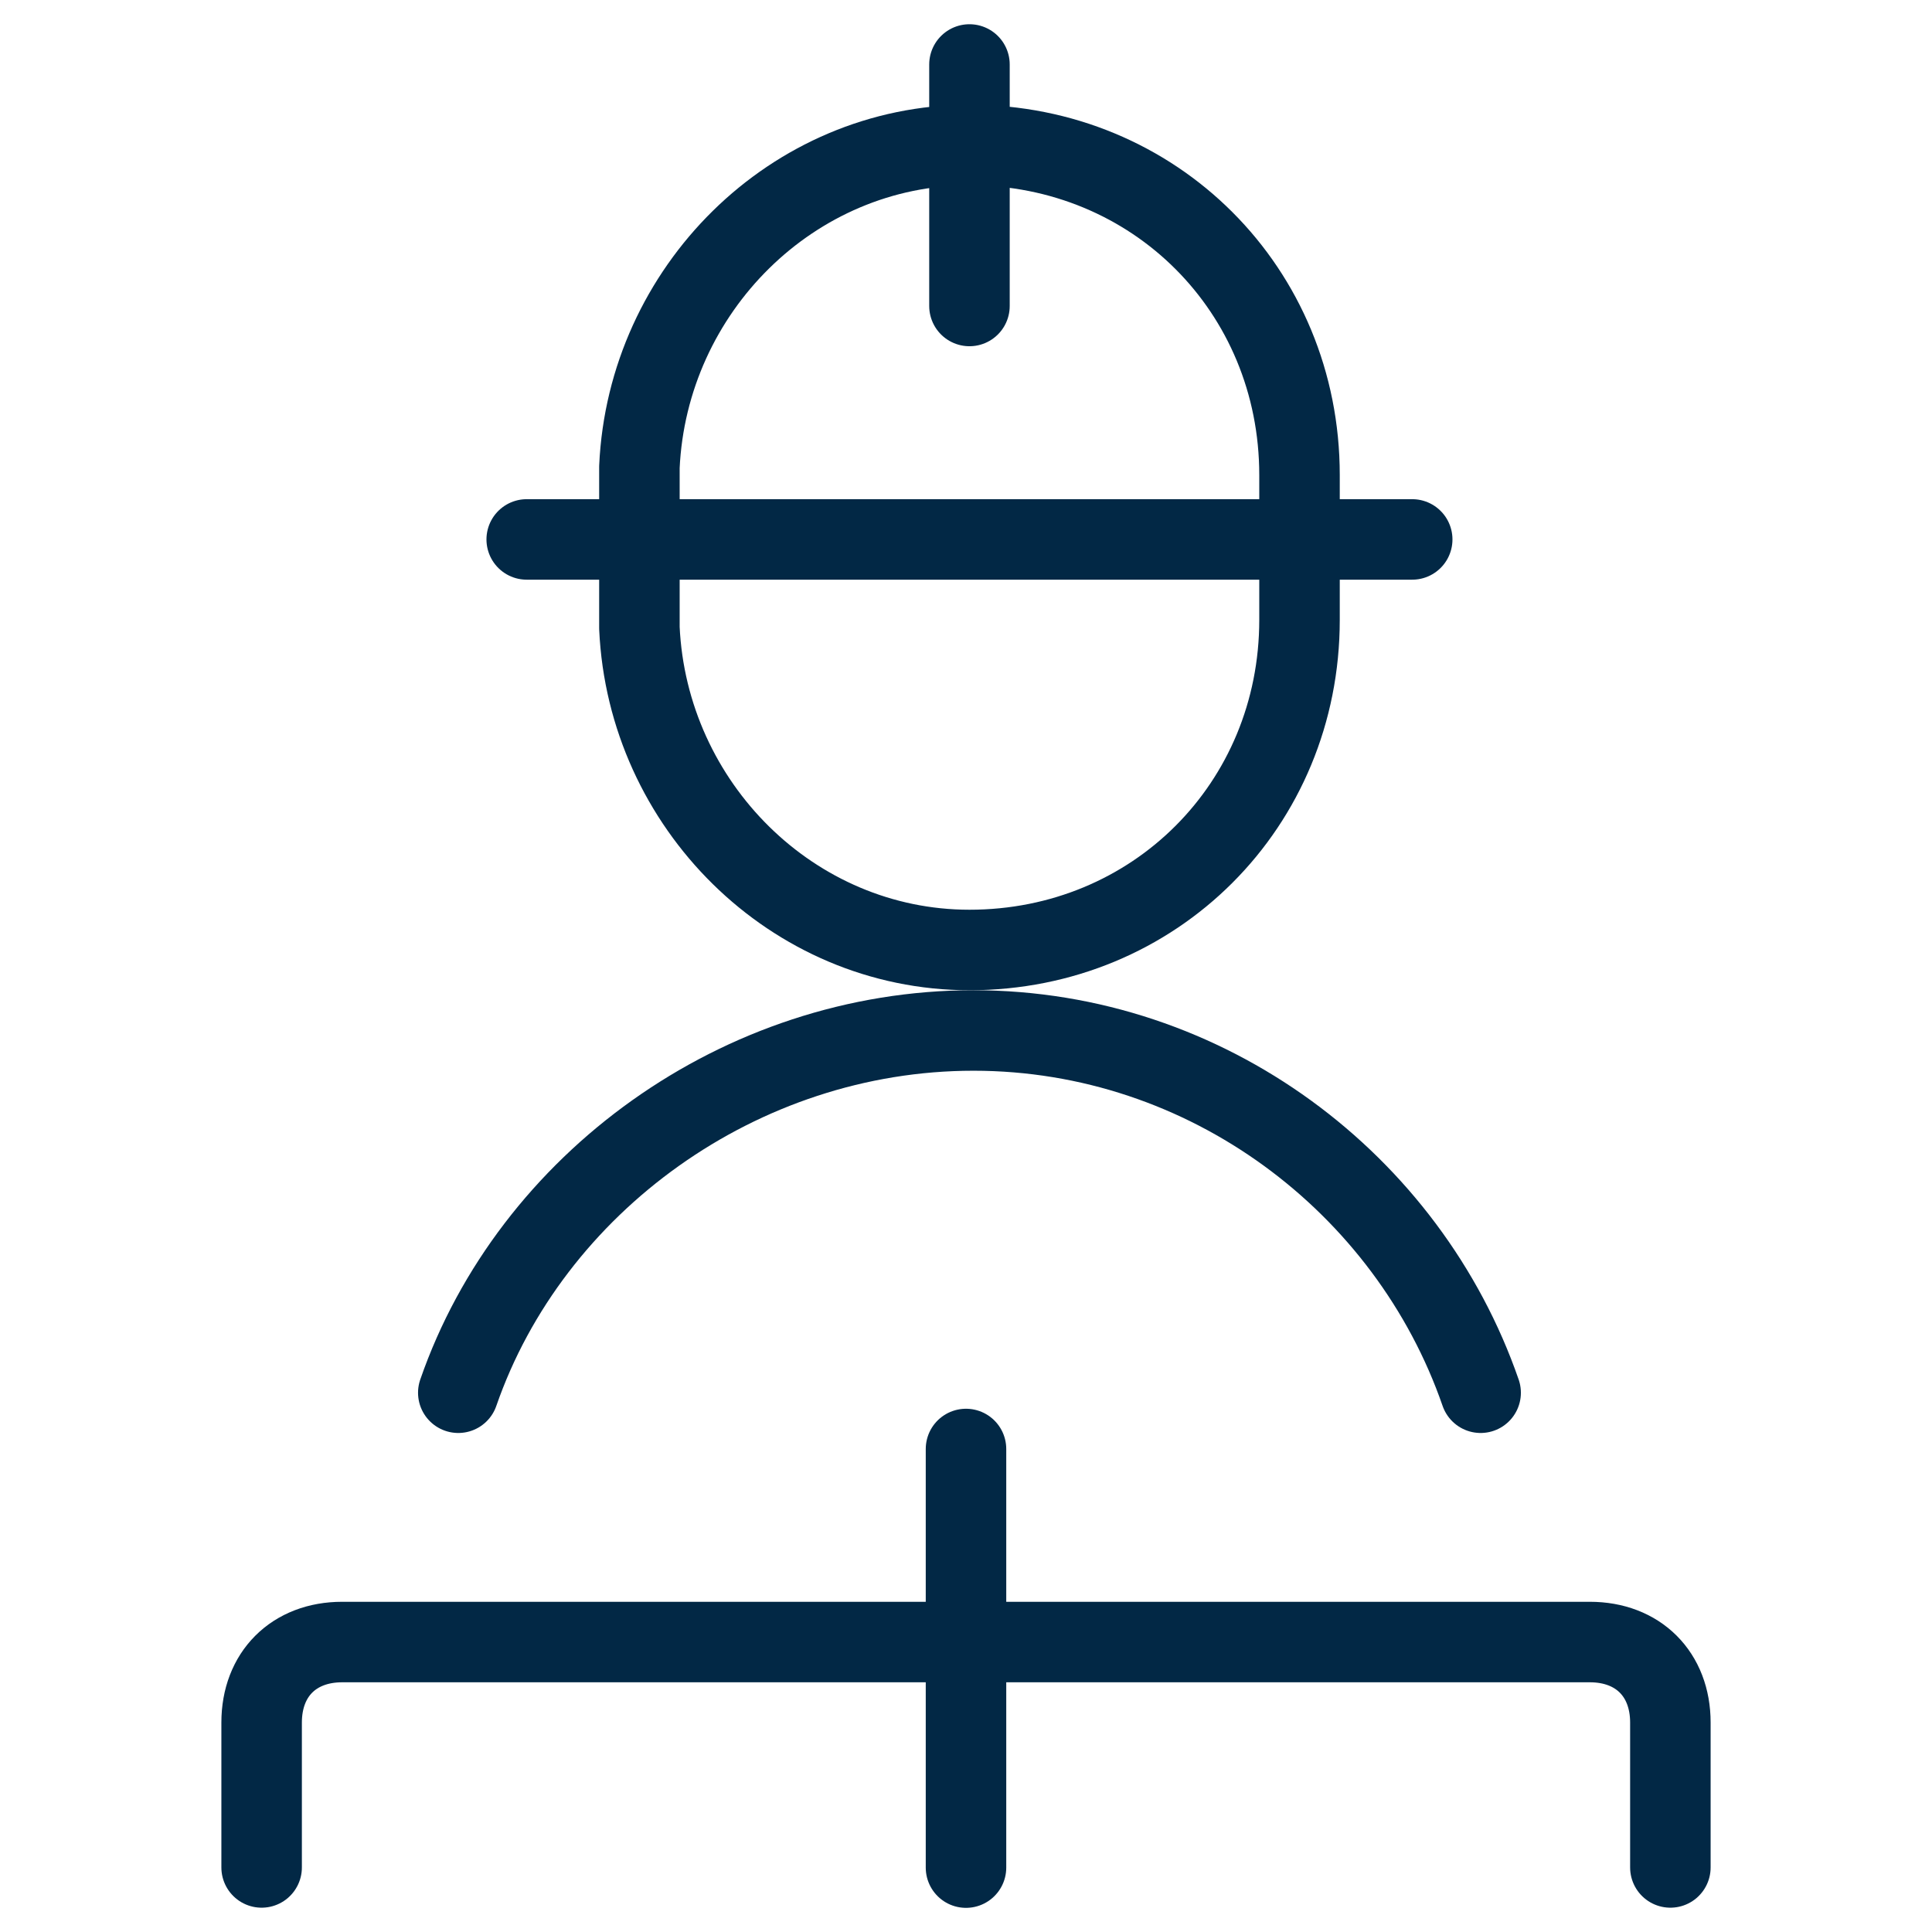 <svg width="24" height="24" viewBox="0 0 24 24" fill="none" xmlns="http://www.w3.org/2000/svg">
<g id="Engineer Project Superviser 2 5">
<path id="Vector" d="M12 18V23.2" stroke="#022845" stroke-miterlimit="10" stroke-linecap="round" stroke-linejoin="round"/>
<path id="Vector_2" d="M20.75 23.198V21.398C20.75 20.798 20.35 20.398 19.75 20.398H4.25C3.65 20.398 3.25 20.798 3.25 21.398V23.198" stroke="#022845" stroke-miterlimit="10" stroke-linecap="round" stroke-linejoin="round"/>
<path id="Vector_3" d="M18.393 17.301C17.493 14.701 14.993 12.801 12.093 12.801C9.193 12.801 6.593 14.701 5.693 17.301" stroke="#022845" stroke-miterlimit="10" stroke-linecap="round" stroke-linejoin="round"/>
<path id="Vector_4" d="M12.043 3.801V0.801M6.543 6.701H17.543M7.943 7.801C8.043 10.001 9.843 11.801 12.043 11.801C14.343 11.801 16.143 10.001 16.143 7.701V5.901C16.143 3.601 14.343 1.801 12.043 1.801C9.843 1.801 8.043 3.601 7.943 5.801V7.801Z" stroke="#022845" stroke-miterlimit="10" stroke-linecap="round" stroke-linejoin="round"/>
</g>
</svg>
